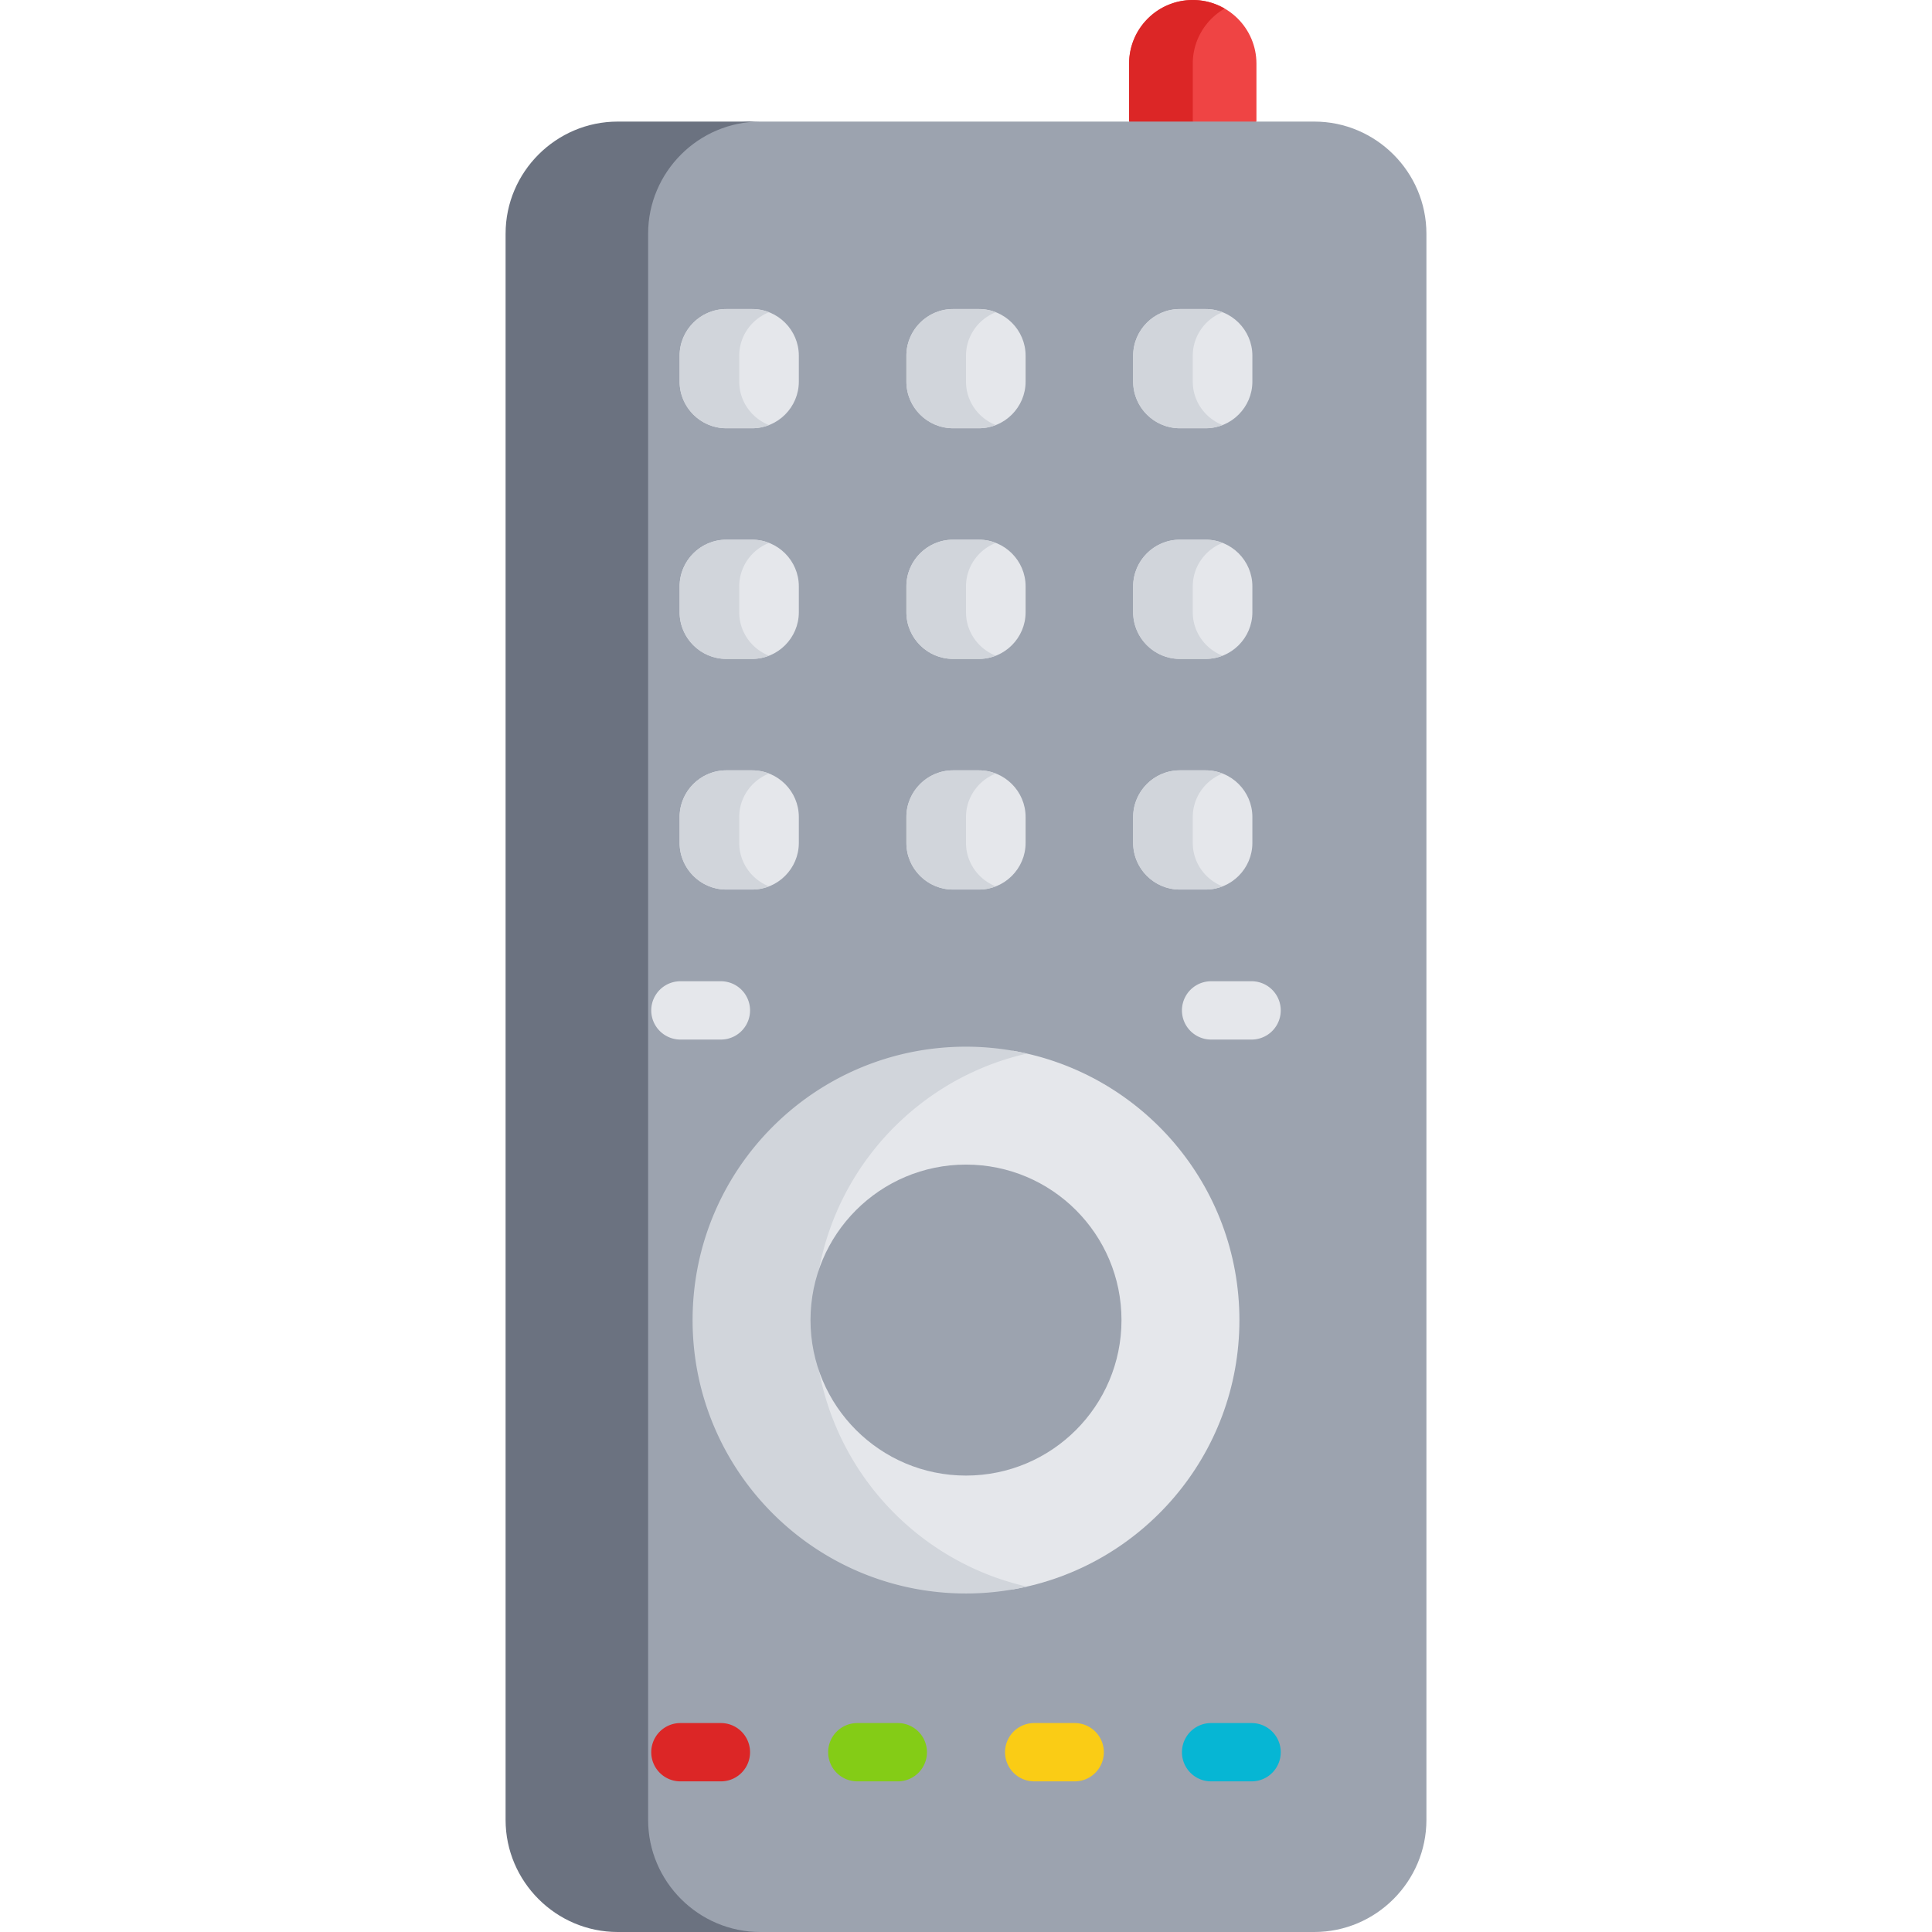 <?xml version="1.0" encoding="UTF-8"?>
<!DOCTYPE svg PUBLIC '-//W3C//DTD SVG 1.0//EN'
          'http://www.w3.org/TR/2001/REC-SVG-20010904/DTD/svg10.dtd'>
<svg height="512" viewBox="0 0 512 512" width="512" xmlns="http://www.w3.org/2000/svg" xmlns:xlink="http://www.w3.org/1999/xlink"
><g
  ><path d="M316.097 0c-9.319 0-16.873 7.554-16.873 16.874v15.347l2.148 1.603h29.274l2.324-1.603V16.874C332.97 7.554 325.416 0 316.097 0z" data-original="#ff76aa" fill="#ef4444"
    /><path d="M316.097 16.874c0-6.242 3.398-11.679 8.437-14.598A16.776 16.776 0 0 0 316.097 0c-9.319 0-16.873 7.554-16.873 16.874v15.347l2.148 1.603h16.873l-2.148-1.603z" data-original="#ff5595" fill="#dc2626"
    /><path d="M348.303 32.221H199.41c-16.341 0-29.71 13.37-29.71 29.71V482.29c0 16.341 13.369 29.711 29.71 29.711h148.894c16.341 0 29.711-13.369 29.711-29.711V61.931c-.001-16.341-13.371-29.71-29.712-29.71z" data-original="#365e7d" fill="#9ca3af"
    /><path d="M171.76 482.289V61.931c0-16.341 13.369-29.71 29.71-29.71h-37.773c-16.341 0-29.711 13.37-29.711 29.71V482.29c0 16.341 13.37 29.711 29.711 29.711h37.773c-16.341-.001-29.71-13.37-29.71-29.712z" data-original="#2b4d66" fill="#6b7280"
    /><g fill="#4a80aa"
    ><path d="M199.337 81.899h-6.868c-6.799 0-12.362 5.563-12.362 12.362v6.868c0 6.799 5.563 12.362 12.362 12.362h6.868c6.799 0 12.362-5.563 12.362-12.362v-6.868c.001-6.799-5.562-12.362-12.362-12.362zM259.434 81.899h-6.868c-6.799 0-12.362 5.563-12.362 12.362v6.868c0 6.799 5.563 12.362 12.362 12.362h6.868c6.799 0 12.362-5.563 12.362-12.362v-6.868c0-6.799-5.563-12.362-12.362-12.362zM319.531 81.899h-6.868c-6.799 0-12.362 5.563-12.362 12.362v6.868c0 6.799 5.563 12.362 12.362 12.362h6.868c6.799 0 12.362-5.563 12.362-12.362v-6.868c0-6.799-5.563-12.362-12.362-12.362zM199.337 143.025h-6.868c-6.799 0-12.362 5.563-12.362 12.362v6.868c0 6.799 5.563 12.362 12.362 12.362h6.868c6.799 0 12.362-5.563 12.362-12.362v-6.868c.001-6.8-5.562-12.362-12.362-12.362zM259.434 143.025h-6.868c-6.799 0-12.362 5.563-12.362 12.362v6.868c0 6.799 5.563 12.362 12.362 12.362h6.868c6.799 0 12.362-5.563 12.362-12.362v-6.868c0-6.8-5.563-12.362-12.362-12.362zM319.531 143.025h-6.868c-6.799 0-12.362 5.563-12.362 12.362v6.868c0 6.799 5.563 12.362 12.362 12.362h6.868c6.799 0 12.362-5.563 12.362-12.362v-6.868c0-6.8-5.563-12.362-12.362-12.362zM199.337 204.15h-6.868c-6.799 0-12.362 5.563-12.362 12.362v6.868c0 6.799 5.563 12.362 12.362 12.362h6.868c6.799 0 12.362-5.563 12.362-12.362v-6.868c.001-6.799-5.562-12.362-12.362-12.362zM259.434 204.15h-6.868c-6.799 0-12.362 5.563-12.362 12.362v6.868c0 6.799 5.563 12.362 12.362 12.362h6.868c6.799 0 12.362-5.563 12.362-12.362v-6.868c0-6.799-5.563-12.362-12.362-12.362zM319.531 204.15h-6.868c-6.799 0-12.362 5.563-12.362 12.362v6.868c0 6.799 5.563 12.362 12.362 12.362h6.868c6.799 0 12.362-5.563 12.362-12.362v-6.868c0-6.799-5.563-12.362-12.362-12.362z" data-original="#4a80aa" fill="#e5e7eb"
    /></g
    ><path d="M195.903 101.13v-6.868c0-5.225 3.291-9.709 7.898-11.51a12.22 12.22 0 0 0-4.464-.852h-6.868c-6.799 0-12.362 5.563-12.362 12.362v6.868c0 6.799 5.563 12.362 12.362 12.362h6.868a12.22 12.22 0 0 0 4.464-.852c-4.607-1.801-7.898-6.285-7.898-11.51zM256 101.13v-6.868c0-5.225 3.291-9.709 7.898-11.51a12.22 12.22 0 0 0-4.464-.852h-6.868c-6.799 0-12.362 5.563-12.362 12.362v6.868c0 6.799 5.563 12.362 12.362 12.362h6.868a12.22 12.22 0 0 0 4.464-.852c-4.607-1.801-7.898-6.285-7.898-11.51zM316.097 101.13v-6.868c0-5.225 3.291-9.709 7.898-11.51a12.22 12.22 0 0 0-4.464-.852h-6.868c-6.799 0-12.362 5.563-12.362 12.362v6.868c0 6.799 5.563 12.362 12.362 12.362h6.868a12.22 12.22 0 0 0 4.464-.852c-4.607-1.801-7.898-6.285-7.898-11.51zM195.903 162.255v-6.868c0-5.225 3.291-9.709 7.898-11.51a12.22 12.22 0 0 0-4.464-.852h-6.868c-6.799 0-12.362 5.563-12.362 12.362v6.868c0 6.799 5.563 12.362 12.362 12.362h6.868a12.22 12.22 0 0 0 4.464-.852c-4.607-1.801-7.898-6.285-7.898-11.51zM256 162.255v-6.868c0-5.225 3.291-9.709 7.898-11.51a12.22 12.22 0 0 0-4.464-.852h-6.868c-6.799 0-12.362 5.563-12.362 12.362v6.868c0 6.799 5.563 12.362 12.362 12.362h6.868a12.22 12.22 0 0 0 4.464-.852c-4.607-1.801-7.898-6.285-7.898-11.51zM316.097 162.255v-6.868c0-5.225 3.291-9.709 7.898-11.51a12.22 12.22 0 0 0-4.464-.852h-6.868c-6.799 0-12.362 5.563-12.362 12.362v6.868c0 6.799 5.563 12.362 12.362 12.362h6.868a12.22 12.22 0 0 0 4.464-.852c-4.607-1.801-7.898-6.285-7.898-11.51zM195.903 223.381v-6.868c0-5.225 3.291-9.709 7.898-11.51a12.22 12.22 0 0 0-4.464-.852h-6.868c-6.799 0-12.362 5.563-12.362 12.362v6.868c0 6.799 5.563 12.362 12.362 12.362h6.868a12.22 12.22 0 0 0 4.464-.852c-4.607-1.801-7.898-6.285-7.898-11.51zM256 223.381v-6.868c0-5.225 3.291-9.709 7.898-11.51a12.22 12.22 0 0 0-4.464-.852h-6.868c-6.799 0-12.362 5.563-12.362 12.362v6.868c0 6.799 5.563 12.362 12.362 12.362h6.868a12.22 12.22 0 0 0 4.464-.852c-4.607-1.801-7.898-6.285-7.898-11.51zM316.097 223.381v-6.868c0-5.225 3.291-9.709 7.898-11.51a12.22 12.22 0 0 0-4.464-.852h-6.868c-6.799 0-12.362 5.563-12.362 12.362v6.868c0 6.799 5.563 12.362 12.362 12.362h6.868a12.22 12.22 0 0 0 4.464-.852c-4.607-1.801-7.898-6.285-7.898-11.51z" data-original="#407093" fill="#d1d5db"
    /><path d="M268.482 278.473c-31.153 8.792-53.995 37.396-53.995 71.363 0 33.966 22.842 62.571 53.995 71.363 34.065-5.919 59.974-35.605 59.974-71.363s-25.909-65.445-59.974-71.363z" data-original="#4a80aa" fill="#e5e7eb"
    /><path d="M215.823 349.836c0-34.466 24.073-63.291 56.316-70.629A72.609 72.609 0 0 0 256 277.38c-40.016 0-72.456 32.44-72.456 72.456s32.44 72.456 72.456 72.456c5.55 0 10.947-.645 16.139-1.827-32.243-7.339-56.316-36.164-56.316-70.629z" data-original="#407093" fill="#d1d5db"
    /><circle cx="256" cy="349.836" data-original="#365e7d" fill="#9ca3af" r="41.207"
    /><path d="M191.045 472.081h-10.731a7.726 7.726 0 1 1 0-15.452h10.731a7.726 7.726 0 1 1 0 15.452z" data-original="#ff5595" fill="#dc2626"
    /><path d="M237.926 472.081h-10.731a7.726 7.726 0 1 1 0-15.452h10.731a7.726 7.726 0 1 1 0 15.452z" data-original="#00e49d" fill="#84cc16"
    /><path d="M284.805 472.081h-10.731a7.726 7.726 0 1 1 0-15.452h10.731a7.726 7.726 0 1 1 0 15.452z" data-original="#ffc365" fill="#facc15"
    /><path d="M331.686 472.081h-10.731a7.726 7.726 0 1 1 0-15.452h10.731a7.726 7.726 0 1 1 0 15.452z" data-original="#0094fd" fill="#06b6d4"
    /><path d="M191.045 275.494h-10.731a7.726 7.726 0 1 1 0-15.452h10.731a7.726 7.726 0 1 1 0 15.452zM331.686 275.494h-10.731a7.726 7.726 0 1 1 0-15.452h10.731a7.726 7.726 0 1 1 0 15.452z" data-original="#4a80aa" fill="#e5e7eb"
  /></g
></svg
>
